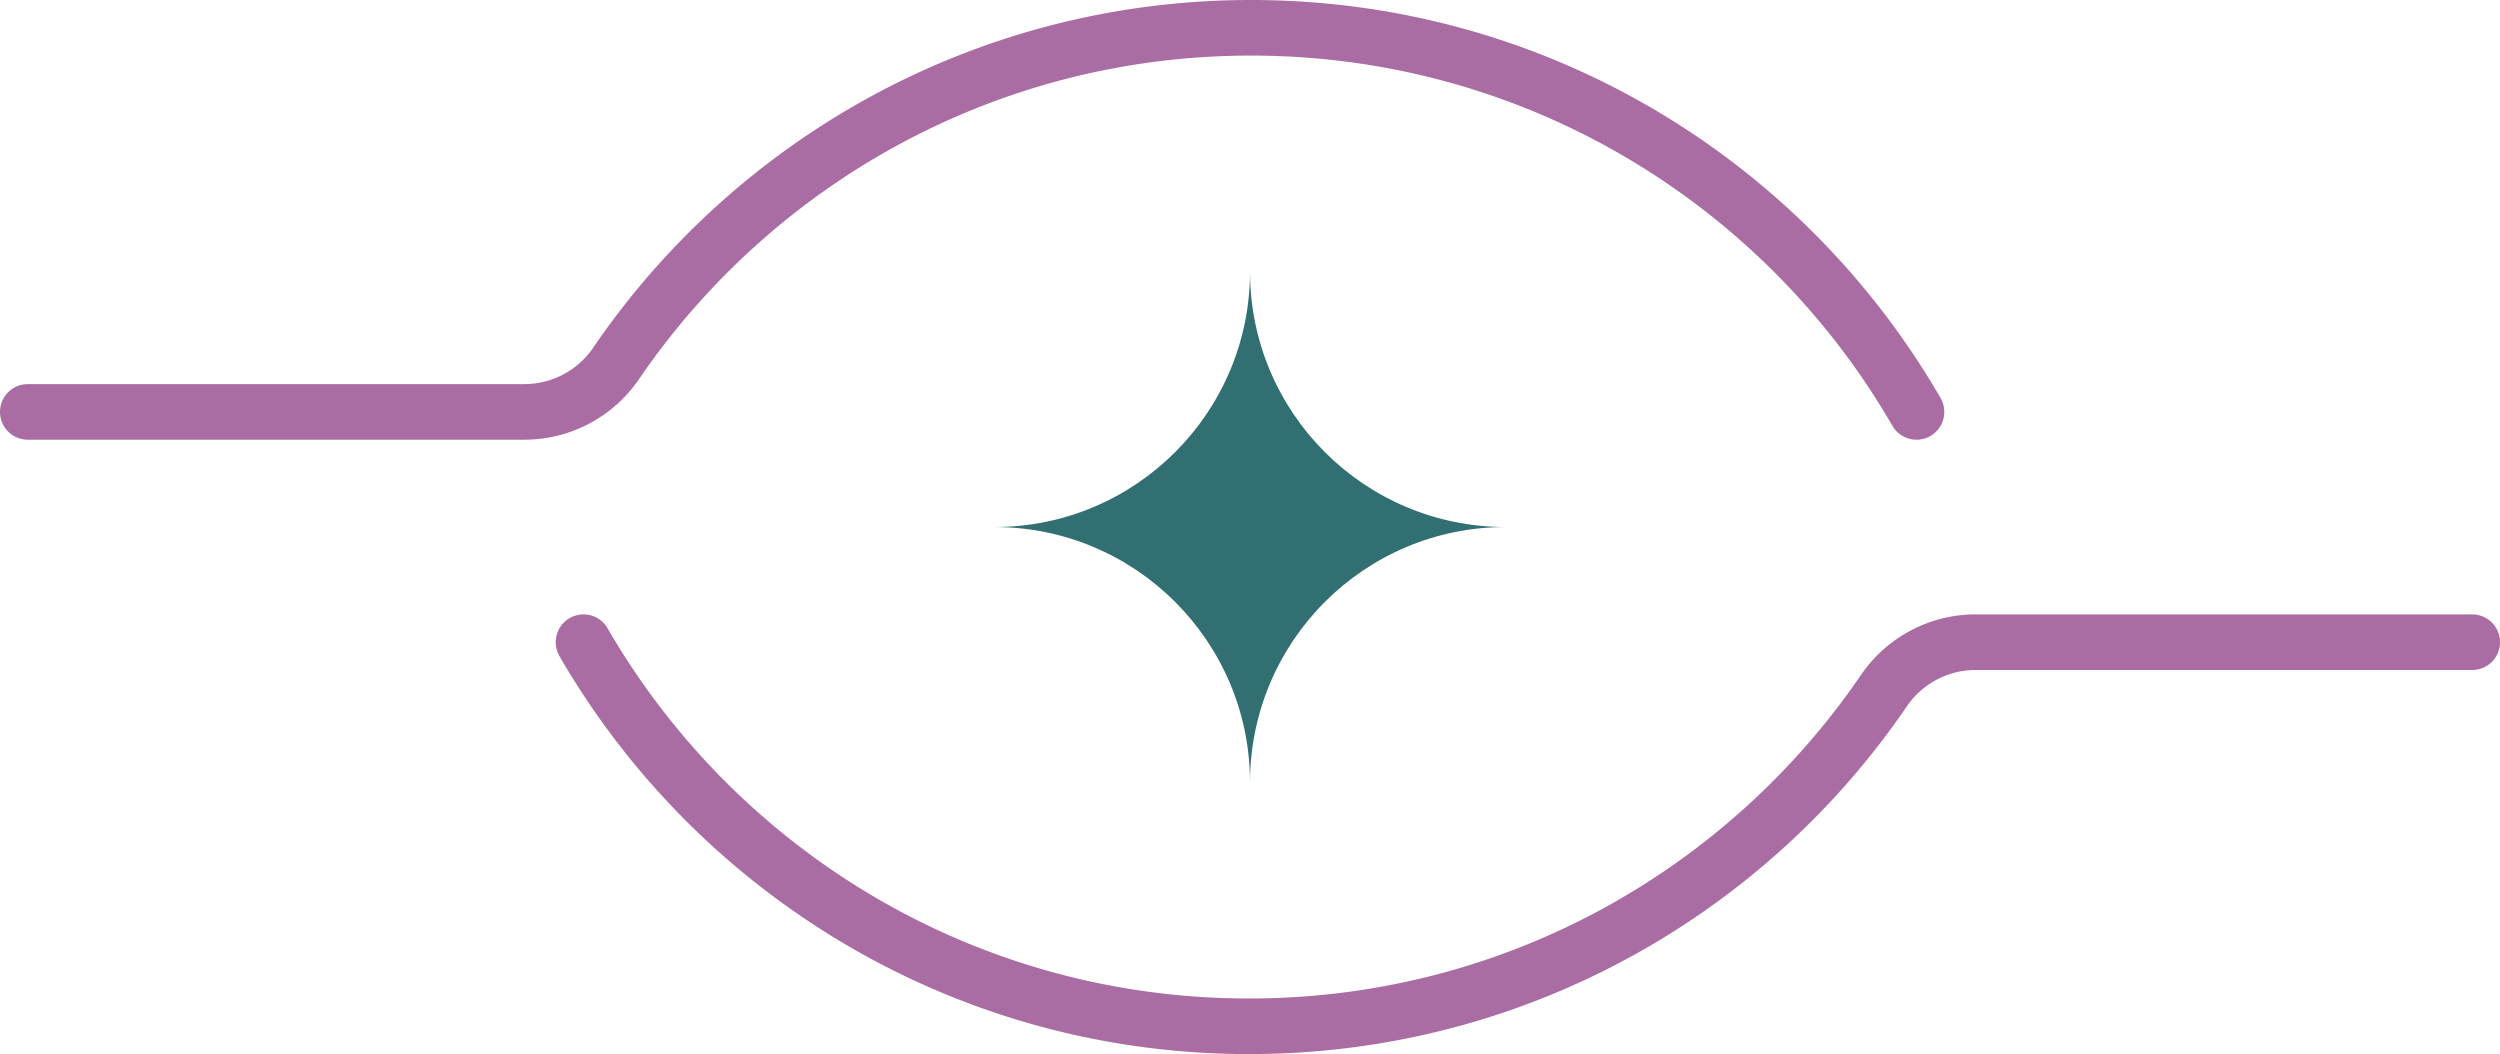 <?xml version="1.0" encoding="UTF-8"?>
<svg data-bbox="16.406 16.406 1442.718 589.323" viewBox="0 0 1475.531 622.136" xmlns="http://www.w3.org/2000/svg" data-type="ugc">
    <g>
        <path d="M344.392 379.024c78.38 135.519 224.926 226.705 392.769 226.705 155.725 0 293.13-78.513 374.753-198.105a65.556 65.556 0 0 1 54.152-28.6h293.058" fill="none" stroke="#aa6da3" stroke-linecap="round" stroke-linejoin="round" stroke-width="32.813"/>
        <path d="M1131.138 243.112c-78.38-135.52-224.926-226.706-392.768-226.706-155.725 0-293.13 78.513-374.753 198.106a65.556 65.556 0 0 1-54.153 28.6H16.406" fill="none" stroke="#aa6da3" stroke-linecap="round" stroke-linejoin="round" stroke-width="32.813"/>
        <path d="M888.649 311.059c-83.333 0-150.875 67.56-150.875 150.893 0-83.334-67.56-150.893-150.892-150.893 83.333 0 150.892-67.542 150.892-150.875 0 83.333 67.542 150.875 150.875 150.875Z" fill="#326f72"/>
    </g>
</svg>
